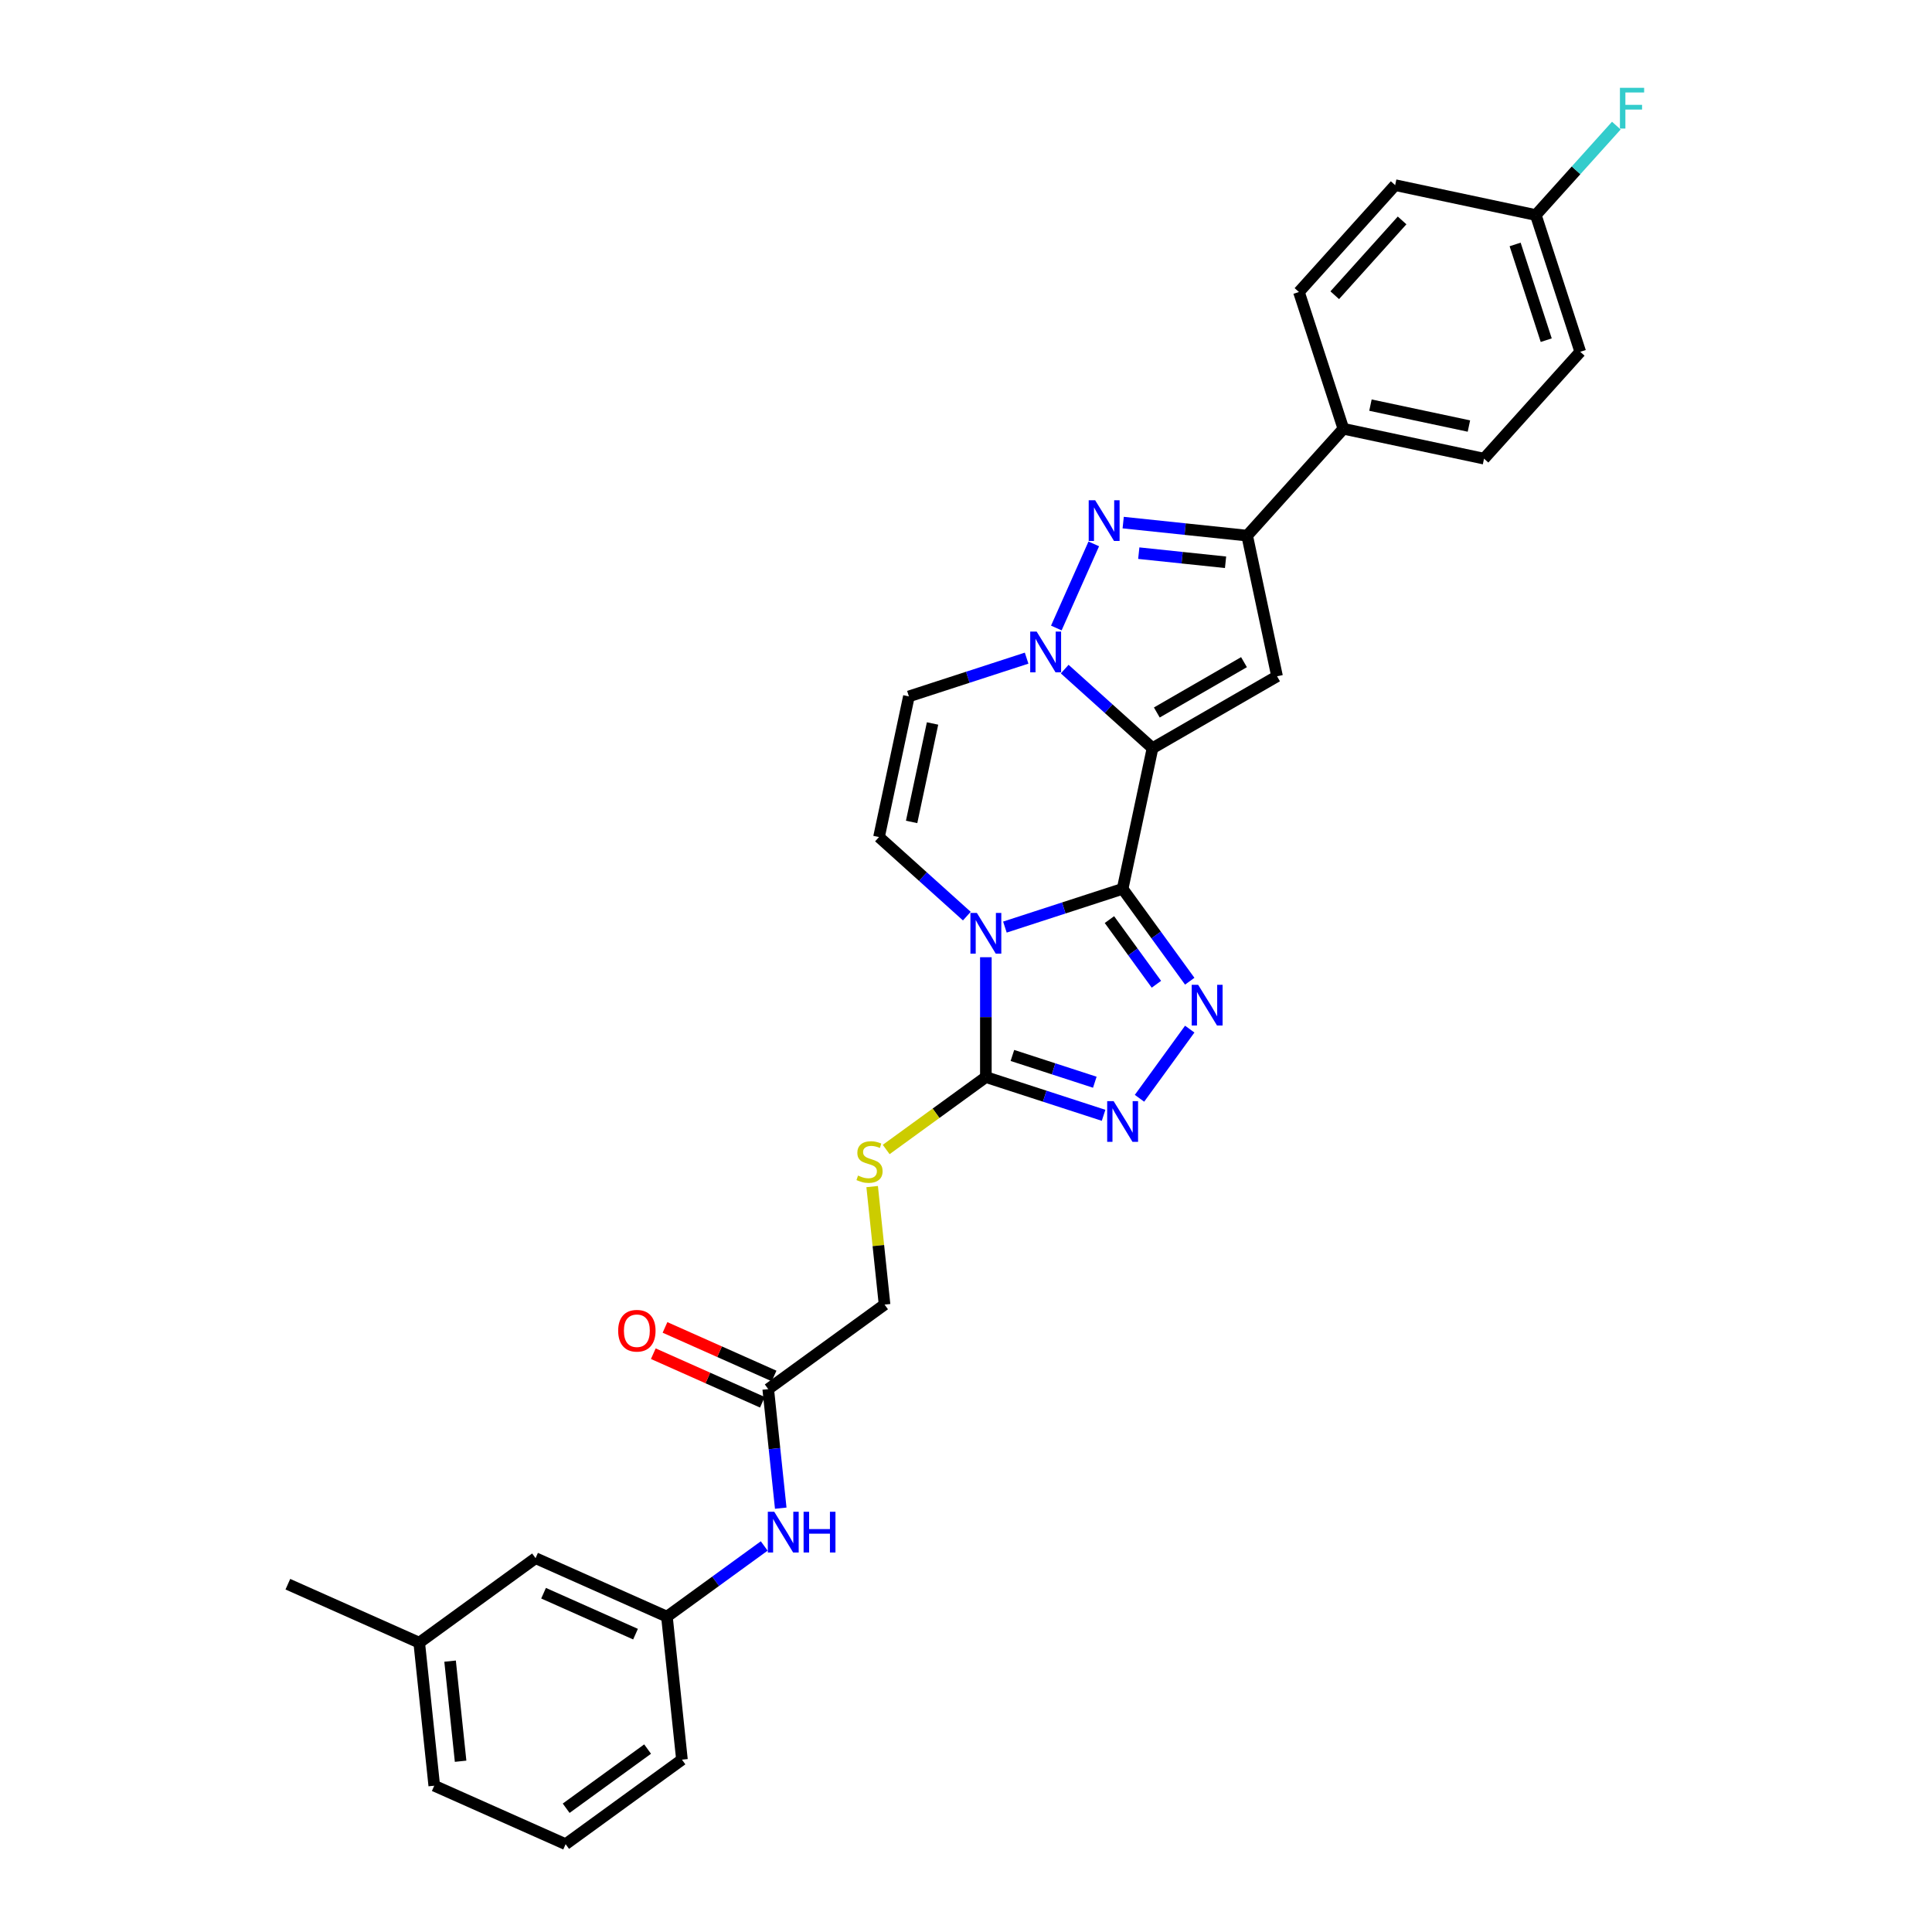 <?xml version='1.0' encoding='iso-8859-1'?>
<svg version='1.1' baseProfile='full'
              xmlns='http://www.w3.org/2000/svg'
                      xmlns:rdkit='http://www.rdkit.org/xml'
                      xmlns:xlink='http://www.w3.org/1999/xlink'
                  xml:space='preserve'
width='1000px' height='1000px' viewBox='0 0 1000 1000'>
<!-- END OF HEADER -->
<rect style='opacity:1.0;fill:#FFFFFF;stroke:none' width='1000' height='1000' x='0' y='0'> </rect>
<path class='bond-0' d='M 581.068,460.06 L 596.543,387.257' style='fill:none;fill-rule:evenodd;stroke:#000000;stroke-width:6px;stroke-linecap:butt;stroke-linejoin:miter;stroke-opacity:1' />
<path class='bond-1' d='M 581.068,460.06 L 550.603,469.959' style='fill:none;fill-rule:evenodd;stroke:#000000;stroke-width:6px;stroke-linecap:butt;stroke-linejoin:miter;stroke-opacity:1' />
<path class='bond-1' d='M 550.603,469.959 L 520.137,479.857' style='fill:none;fill-rule:evenodd;stroke:#0000FF;stroke-width:6px;stroke-linecap:butt;stroke-linejoin:miter;stroke-opacity:1' />
<path class='bond-3' d='M 581.068,460.06 L 598.438,483.967' style='fill:none;fill-rule:evenodd;stroke:#000000;stroke-width:6px;stroke-linecap:butt;stroke-linejoin:miter;stroke-opacity:1' />
<path class='bond-3' d='M 598.438,483.967 L 615.808,507.874' style='fill:none;fill-rule:evenodd;stroke:#0000FF;stroke-width:6px;stroke-linecap:butt;stroke-linejoin:miter;stroke-opacity:1' />
<path class='bond-3' d='M 574.237,475.981 L 586.395,492.716' style='fill:none;fill-rule:evenodd;stroke:#000000;stroke-width:6px;stroke-linecap:butt;stroke-linejoin:miter;stroke-opacity:1' />
<path class='bond-3' d='M 586.395,492.716 L 598.554,509.452' style='fill:none;fill-rule:evenodd;stroke:#0000FF;stroke-width:6px;stroke-linecap:butt;stroke-linejoin:miter;stroke-opacity:1' />
<path class='bond-2' d='M 596.543,387.257 L 573.815,366.792' style='fill:none;fill-rule:evenodd;stroke:#000000;stroke-width:6px;stroke-linecap:butt;stroke-linejoin:miter;stroke-opacity:1' />
<path class='bond-2' d='M 573.815,366.792 L 551.086,346.327' style='fill:none;fill-rule:evenodd;stroke:#0000FF;stroke-width:6px;stroke-linecap:butt;stroke-linejoin:miter;stroke-opacity:1' />
<path class='bond-4' d='M 596.543,387.257 L 661.001,350.042' style='fill:none;fill-rule:evenodd;stroke:#000000;stroke-width:6px;stroke-linecap:butt;stroke-linejoin:miter;stroke-opacity:1' />
<path class='bond-4' d='M 598.769,368.783 L 643.889,342.733' style='fill:none;fill-rule:evenodd;stroke:#000000;stroke-width:6px;stroke-linecap:butt;stroke-linejoin:miter;stroke-opacity:1' />
<path class='bond-6' d='M 510.282,495.459 L 510.282,526.474' style='fill:none;fill-rule:evenodd;stroke:#0000FF;stroke-width:6px;stroke-linecap:butt;stroke-linejoin:miter;stroke-opacity:1' />
<path class='bond-6' d='M 510.282,526.474 L 510.282,557.488' style='fill:none;fill-rule:evenodd;stroke:#000000;stroke-width:6px;stroke-linecap:butt;stroke-linejoin:miter;stroke-opacity:1' />
<path class='bond-9' d='M 500.428,474.186 L 477.699,453.722' style='fill:none;fill-rule:evenodd;stroke:#0000FF;stroke-width:6px;stroke-linecap:butt;stroke-linejoin:miter;stroke-opacity:1' />
<path class='bond-9' d='M 477.699,453.722 L 454.971,433.257' style='fill:none;fill-rule:evenodd;stroke:#000000;stroke-width:6px;stroke-linecap:butt;stroke-linejoin:miter;stroke-opacity:1' />
<path class='bond-5' d='M 546.752,325.054 L 566.135,281.52' style='fill:none;fill-rule:evenodd;stroke:#0000FF;stroke-width:6px;stroke-linecap:butt;stroke-linejoin:miter;stroke-opacity:1' />
<path class='bond-31' d='M 531.377,340.656 L 500.911,350.555' style='fill:none;fill-rule:evenodd;stroke:#0000FF;stroke-width:6px;stroke-linecap:butt;stroke-linejoin:miter;stroke-opacity:1' />
<path class='bond-31' d='M 500.911,350.555 L 470.445,360.454' style='fill:none;fill-rule:evenodd;stroke:#000000;stroke-width:6px;stroke-linecap:butt;stroke-linejoin:miter;stroke-opacity:1' />
<path class='bond-7' d='M 615.808,532.674 L 589.799,568.472' style='fill:none;fill-rule:evenodd;stroke:#0000FF;stroke-width:6px;stroke-linecap:butt;stroke-linejoin:miter;stroke-opacity:1' />
<path class='bond-8' d='M 661.001,350.042 L 645.526,277.24' style='fill:none;fill-rule:evenodd;stroke:#000000;stroke-width:6px;stroke-linecap:butt;stroke-linejoin:miter;stroke-opacity:1' />
<path class='bond-32' d='M 581.359,270.496 L 613.442,273.868' style='fill:none;fill-rule:evenodd;stroke:#0000FF;stroke-width:6px;stroke-linecap:butt;stroke-linejoin:miter;stroke-opacity:1' />
<path class='bond-32' d='M 613.442,273.868 L 645.526,277.24' style='fill:none;fill-rule:evenodd;stroke:#000000;stroke-width:6px;stroke-linecap:butt;stroke-linejoin:miter;stroke-opacity:1' />
<path class='bond-32' d='M 589.428,286.312 L 611.886,288.672' style='fill:none;fill-rule:evenodd;stroke:#0000FF;stroke-width:6px;stroke-linecap:butt;stroke-linejoin:miter;stroke-opacity:1' />
<path class='bond-32' d='M 611.886,288.672 L 634.345,291.033' style='fill:none;fill-rule:evenodd;stroke:#000000;stroke-width:6px;stroke-linecap:butt;stroke-linejoin:miter;stroke-opacity:1' />
<path class='bond-11' d='M 510.282,557.488 L 484.485,576.232' style='fill:none;fill-rule:evenodd;stroke:#000000;stroke-width:6px;stroke-linecap:butt;stroke-linejoin:miter;stroke-opacity:1' />
<path class='bond-11' d='M 484.485,576.232 L 458.687,594.975' style='fill:none;fill-rule:evenodd;stroke:#CCCC00;stroke-width:6px;stroke-linecap:butt;stroke-linejoin:miter;stroke-opacity:1' />
<path class='bond-30' d='M 510.282,557.488 L 540.748,567.387' style='fill:none;fill-rule:evenodd;stroke:#000000;stroke-width:6px;stroke-linecap:butt;stroke-linejoin:miter;stroke-opacity:1' />
<path class='bond-30' d='M 540.748,567.387 L 571.214,577.286' style='fill:none;fill-rule:evenodd;stroke:#0000FF;stroke-width:6px;stroke-linecap:butt;stroke-linejoin:miter;stroke-opacity:1' />
<path class='bond-30' d='M 524.022,546.301 L 545.348,553.23' style='fill:none;fill-rule:evenodd;stroke:#000000;stroke-width:6px;stroke-linecap:butt;stroke-linejoin:miter;stroke-opacity:1' />
<path class='bond-30' d='M 545.348,553.23 L 566.674,560.159' style='fill:none;fill-rule:evenodd;stroke:#0000FF;stroke-width:6px;stroke-linecap:butt;stroke-linejoin:miter;stroke-opacity:1' />
<path class='bond-13' d='M 645.526,277.24 L 695.329,221.928' style='fill:none;fill-rule:evenodd;stroke:#000000;stroke-width:6px;stroke-linecap:butt;stroke-linejoin:miter;stroke-opacity:1' />
<path class='bond-10' d='M 454.971,433.257 L 470.445,360.454' style='fill:none;fill-rule:evenodd;stroke:#000000;stroke-width:6px;stroke-linecap:butt;stroke-linejoin:miter;stroke-opacity:1' />
<path class='bond-10' d='M 471.852,425.431 L 482.685,374.469' style='fill:none;fill-rule:evenodd;stroke:#000000;stroke-width:6px;stroke-linecap:butt;stroke-linejoin:miter;stroke-opacity:1' />
<path class='bond-17' d='M 451.428,614.172 L 454.638,644.715' style='fill:none;fill-rule:evenodd;stroke:#CCCC00;stroke-width:6px;stroke-linecap:butt;stroke-linejoin:miter;stroke-opacity:1' />
<path class='bond-17' d='M 454.638,644.715 L 457.848,675.258' style='fill:none;fill-rule:evenodd;stroke:#000000;stroke-width:6px;stroke-linecap:butt;stroke-linejoin:miter;stroke-opacity:1' />
<path class='bond-12' d='M 397.634,719.006 L 457.848,675.258' style='fill:none;fill-rule:evenodd;stroke:#000000;stroke-width:6px;stroke-linecap:butt;stroke-linejoin:miter;stroke-opacity:1' />
<path class='bond-14' d='M 397.634,719.006 L 400.872,749.817' style='fill:none;fill-rule:evenodd;stroke:#000000;stroke-width:6px;stroke-linecap:butt;stroke-linejoin:miter;stroke-opacity:1' />
<path class='bond-14' d='M 400.872,749.817 L 404.11,780.628' style='fill:none;fill-rule:evenodd;stroke:#0000FF;stroke-width:6px;stroke-linecap:butt;stroke-linejoin:miter;stroke-opacity:1' />
<path class='bond-16' d='M 400.661,712.207 L 372.432,699.639' style='fill:none;fill-rule:evenodd;stroke:#000000;stroke-width:6px;stroke-linecap:butt;stroke-linejoin:miter;stroke-opacity:1' />
<path class='bond-16' d='M 372.432,699.639 L 344.203,687.07' style='fill:none;fill-rule:evenodd;stroke:#FF0000;stroke-width:6px;stroke-linecap:butt;stroke-linejoin:miter;stroke-opacity:1' />
<path class='bond-16' d='M 394.606,725.806 L 366.377,713.237' style='fill:none;fill-rule:evenodd;stroke:#000000;stroke-width:6px;stroke-linecap:butt;stroke-linejoin:miter;stroke-opacity:1' />
<path class='bond-16' d='M 366.377,713.237 L 338.148,700.669' style='fill:none;fill-rule:evenodd;stroke:#FF0000;stroke-width:6px;stroke-linecap:butt;stroke-linejoin:miter;stroke-opacity:1' />
<path class='bond-18' d='M 695.329,221.928 L 768.131,237.403' style='fill:none;fill-rule:evenodd;stroke:#000000;stroke-width:6px;stroke-linecap:butt;stroke-linejoin:miter;stroke-opacity:1' />
<path class='bond-18' d='M 709.344,209.689 L 760.306,220.521' style='fill:none;fill-rule:evenodd;stroke:#000000;stroke-width:6px;stroke-linecap:butt;stroke-linejoin:miter;stroke-opacity:1' />
<path class='bond-19' d='M 695.329,221.928 L 672.329,151.142' style='fill:none;fill-rule:evenodd;stroke:#000000;stroke-width:6px;stroke-linecap:butt;stroke-linejoin:miter;stroke-opacity:1' />
<path class='bond-15' d='M 395.559,800.187 L 370.379,818.482' style='fill:none;fill-rule:evenodd;stroke:#0000FF;stroke-width:6px;stroke-linecap:butt;stroke-linejoin:miter;stroke-opacity:1' />
<path class='bond-15' d='M 370.379,818.482 L 345.199,836.776' style='fill:none;fill-rule:evenodd;stroke:#000000;stroke-width:6px;stroke-linecap:butt;stroke-linejoin:miter;stroke-opacity:1' />
<path class='bond-20' d='M 345.199,836.776 L 277.205,806.503' style='fill:none;fill-rule:evenodd;stroke:#000000;stroke-width:6px;stroke-linecap:butt;stroke-linejoin:miter;stroke-opacity:1' />
<path class='bond-20' d='M 328.945,845.834 L 281.349,824.643' style='fill:none;fill-rule:evenodd;stroke:#000000;stroke-width:6px;stroke-linecap:butt;stroke-linejoin:miter;stroke-opacity:1' />
<path class='bond-27' d='M 345.199,836.776 L 352.979,910.797' style='fill:none;fill-rule:evenodd;stroke:#000000;stroke-width:6px;stroke-linecap:butt;stroke-linejoin:miter;stroke-opacity:1' />
<path class='bond-22' d='M 768.131,237.403 L 817.934,182.091' style='fill:none;fill-rule:evenodd;stroke:#000000;stroke-width:6px;stroke-linecap:butt;stroke-linejoin:miter;stroke-opacity:1' />
<path class='bond-23' d='M 672.329,151.142 L 722.132,95.831' style='fill:none;fill-rule:evenodd;stroke:#000000;stroke-width:6px;stroke-linecap:butt;stroke-linejoin:miter;stroke-opacity:1' />
<path class='bond-23' d='M 690.862,152.806 L 725.723,114.088' style='fill:none;fill-rule:evenodd;stroke:#000000;stroke-width:6px;stroke-linecap:butt;stroke-linejoin:miter;stroke-opacity:1' />
<path class='bond-25' d='M 277.205,806.503 L 216.99,850.251' style='fill:none;fill-rule:evenodd;stroke:#000000;stroke-width:6px;stroke-linecap:butt;stroke-linejoin:miter;stroke-opacity:1' />
<path class='bond-21' d='M 794.934,111.305 L 722.132,95.831' style='fill:none;fill-rule:evenodd;stroke:#000000;stroke-width:6px;stroke-linecap:butt;stroke-linejoin:miter;stroke-opacity:1' />
<path class='bond-24' d='M 794.934,111.305 L 815.772,88.163' style='fill:none;fill-rule:evenodd;stroke:#000000;stroke-width:6px;stroke-linecap:butt;stroke-linejoin:miter;stroke-opacity:1' />
<path class='bond-24' d='M 815.772,88.163 L 836.609,65.02' style='fill:none;fill-rule:evenodd;stroke:#33CCCC;stroke-width:6px;stroke-linecap:butt;stroke-linejoin:miter;stroke-opacity:1' />
<path class='bond-33' d='M 794.934,111.305 L 817.934,182.091' style='fill:none;fill-rule:evenodd;stroke:#000000;stroke-width:6px;stroke-linecap:butt;stroke-linejoin:miter;stroke-opacity:1' />
<path class='bond-33' d='M 784.227,126.523 L 800.327,176.073' style='fill:none;fill-rule:evenodd;stroke:#000000;stroke-width:6px;stroke-linecap:butt;stroke-linejoin:miter;stroke-opacity:1' />
<path class='bond-29' d='M 216.99,850.251 L 148.996,819.978' style='fill:none;fill-rule:evenodd;stroke:#000000;stroke-width:6px;stroke-linecap:butt;stroke-linejoin:miter;stroke-opacity:1' />
<path class='bond-34' d='M 216.99,850.251 L 224.77,924.272' style='fill:none;fill-rule:evenodd;stroke:#000000;stroke-width:6px;stroke-linecap:butt;stroke-linejoin:miter;stroke-opacity:1' />
<path class='bond-34' d='M 232.962,859.798 L 238.408,911.613' style='fill:none;fill-rule:evenodd;stroke:#000000;stroke-width:6px;stroke-linecap:butt;stroke-linejoin:miter;stroke-opacity:1' />
<path class='bond-26' d='M 292.765,954.545 L 352.979,910.797' style='fill:none;fill-rule:evenodd;stroke:#000000;stroke-width:6px;stroke-linecap:butt;stroke-linejoin:miter;stroke-opacity:1' />
<path class='bond-26' d='M 293.047,935.94 L 335.197,905.317' style='fill:none;fill-rule:evenodd;stroke:#000000;stroke-width:6px;stroke-linecap:butt;stroke-linejoin:miter;stroke-opacity:1' />
<path class='bond-28' d='M 292.765,954.545 L 224.77,924.272' style='fill:none;fill-rule:evenodd;stroke:#000000;stroke-width:6px;stroke-linecap:butt;stroke-linejoin:miter;stroke-opacity:1' />
<path  class='atom-2' d='M 505.623 472.52
L 512.53 483.685
Q 513.215 484.786, 514.316 486.781
Q 515.418 488.776, 515.477 488.895
L 515.477 472.52
L 518.276 472.52
L 518.276 493.599
L 515.388 493.599
L 507.975 481.392
Q 507.112 479.963, 506.189 478.326
Q 505.296 476.688, 505.028 476.182
L 505.028 493.599
L 502.289 493.599
L 502.289 472.52
L 505.623 472.52
' fill='#0000FF'/>
<path  class='atom-3' d='M 536.572 326.915
L 543.479 338.079
Q 544.164 339.181, 545.266 341.176
Q 546.367 343.17, 546.427 343.289
L 546.427 326.915
L 549.225 326.915
L 549.225 347.993
L 546.337 347.993
L 538.924 335.787
Q 538.061 334.358, 537.138 332.721
Q 536.245 331.083, 535.977 330.577
L 535.977 347.993
L 533.238 347.993
L 533.238 326.915
L 536.572 326.915
' fill='#0000FF'/>
<path  class='atom-4' d='M 620.158 509.735
L 627.065 520.899
Q 627.749 522.001, 628.851 523.995
Q 629.952 525.99, 630.012 526.109
L 630.012 509.735
L 632.81 509.735
L 632.81 530.813
L 629.923 530.813
L 622.509 518.607
Q 621.646 517.178, 620.723 515.54
Q 619.83 513.903, 619.562 513.397
L 619.562 530.813
L 616.823 530.813
L 616.823 509.735
L 620.158 509.735
' fill='#0000FF'/>
<path  class='atom-6' d='M 566.845 258.921
L 573.752 270.085
Q 574.437 271.187, 575.539 273.181
Q 576.64 275.176, 576.7 275.295
L 576.7 258.921
L 579.498 258.921
L 579.498 279.999
L 576.61 279.999
L 569.197 267.793
Q 568.334 266.364, 567.411 264.726
Q 566.518 263.089, 566.25 262.583
L 566.25 279.999
L 563.511 279.999
L 563.511 258.921
L 566.845 258.921
' fill='#0000FF'/>
<path  class='atom-8' d='M 576.409 569.949
L 583.316 581.113
Q 584.001 582.215, 585.103 584.21
Q 586.204 586.204, 586.264 586.323
L 586.264 569.949
L 589.062 569.949
L 589.062 591.027
L 586.174 591.027
L 578.761 578.821
Q 577.898 577.392, 576.975 575.755
Q 576.082 574.117, 575.814 573.611
L 575.814 591.027
L 573.075 591.027
L 573.075 569.949
L 576.409 569.949
' fill='#0000FF'/>
<path  class='atom-12' d='M 444.114 608.471
Q 444.352 608.561, 445.334 608.977
Q 446.317 609.394, 447.388 609.662
Q 448.49 609.9, 449.562 609.9
Q 451.557 609.9, 452.718 608.948
Q 453.879 607.965, 453.879 606.268
Q 453.879 605.107, 453.283 604.392
Q 452.718 603.678, 451.824 603.291
Q 450.931 602.904, 449.443 602.457
Q 447.567 601.892, 446.436 601.356
Q 445.334 600.82, 444.53 599.689
Q 443.756 598.557, 443.756 596.652
Q 443.756 594.002, 445.543 592.365
Q 447.359 590.727, 450.931 590.727
Q 453.373 590.727, 456.141 591.888
L 455.457 594.181
Q 452.926 593.139, 451.021 593.139
Q 448.966 593.139, 447.835 594.002
Q 446.704 594.836, 446.734 596.295
Q 446.734 597.426, 447.299 598.111
Q 447.895 598.795, 448.728 599.182
Q 449.592 599.569, 451.021 600.016
Q 452.926 600.611, 454.057 601.207
Q 455.189 601.802, 455.992 603.023
Q 456.826 604.214, 456.826 606.268
Q 456.826 609.186, 454.861 610.764
Q 452.926 612.312, 449.681 612.312
Q 447.805 612.312, 446.376 611.895
Q 444.977 611.508, 443.31 610.823
L 444.114 608.471
' fill='#CCCC00'/>
<path  class='atom-15' d='M 400.754 782.488
L 407.661 793.653
Q 408.346 794.754, 409.448 796.749
Q 410.549 798.744, 410.609 798.863
L 410.609 782.488
L 413.407 782.488
L 413.407 803.567
L 410.519 803.567
L 403.106 791.36
Q 402.243 789.931, 401.32 788.294
Q 400.427 786.656, 400.159 786.15
L 400.159 803.567
L 397.42 803.567
L 397.42 782.488
L 400.754 782.488
' fill='#0000FF'/>
<path  class='atom-15' d='M 415.938 782.488
L 418.796 782.488
L 418.796 791.45
L 429.573 791.45
L 429.573 782.488
L 432.431 782.488
L 432.431 803.567
L 429.573 803.567
L 429.573 793.831
L 418.796 793.831
L 418.796 803.567
L 415.938 803.567
L 415.938 782.488
' fill='#0000FF'/>
<path  class='atom-17' d='M 319.963 688.793
Q 319.963 683.732, 322.464 680.903
Q 324.965 678.075, 329.639 678.075
Q 334.313 678.075, 336.814 680.903
Q 339.315 683.732, 339.315 688.793
Q 339.315 693.914, 336.784 696.831
Q 334.254 699.719, 329.639 699.719
Q 324.995 699.719, 322.464 696.831
Q 319.963 693.943, 319.963 688.793
M 329.639 697.337
Q 332.855 697.337, 334.581 695.194
Q 336.338 693.02, 336.338 688.793
Q 336.338 684.655, 334.581 682.571
Q 332.855 680.457, 329.639 680.457
Q 326.424 680.457, 324.667 682.541
Q 322.941 684.625, 322.941 688.793
Q 322.941 693.05, 324.667 695.194
Q 326.424 697.337, 329.639 697.337
' fill='#FF0000'/>
<path  class='atom-25' d='M 838.47 45.455
L 851.004 45.455
L 851.004 47.866
L 841.298 47.866
L 841.298 54.267
L 849.932 54.267
L 849.932 56.708
L 841.298 56.708
L 841.298 66.533
L 838.47 66.533
L 838.47 45.455
' fill='#33CCCC'/>
</svg>
